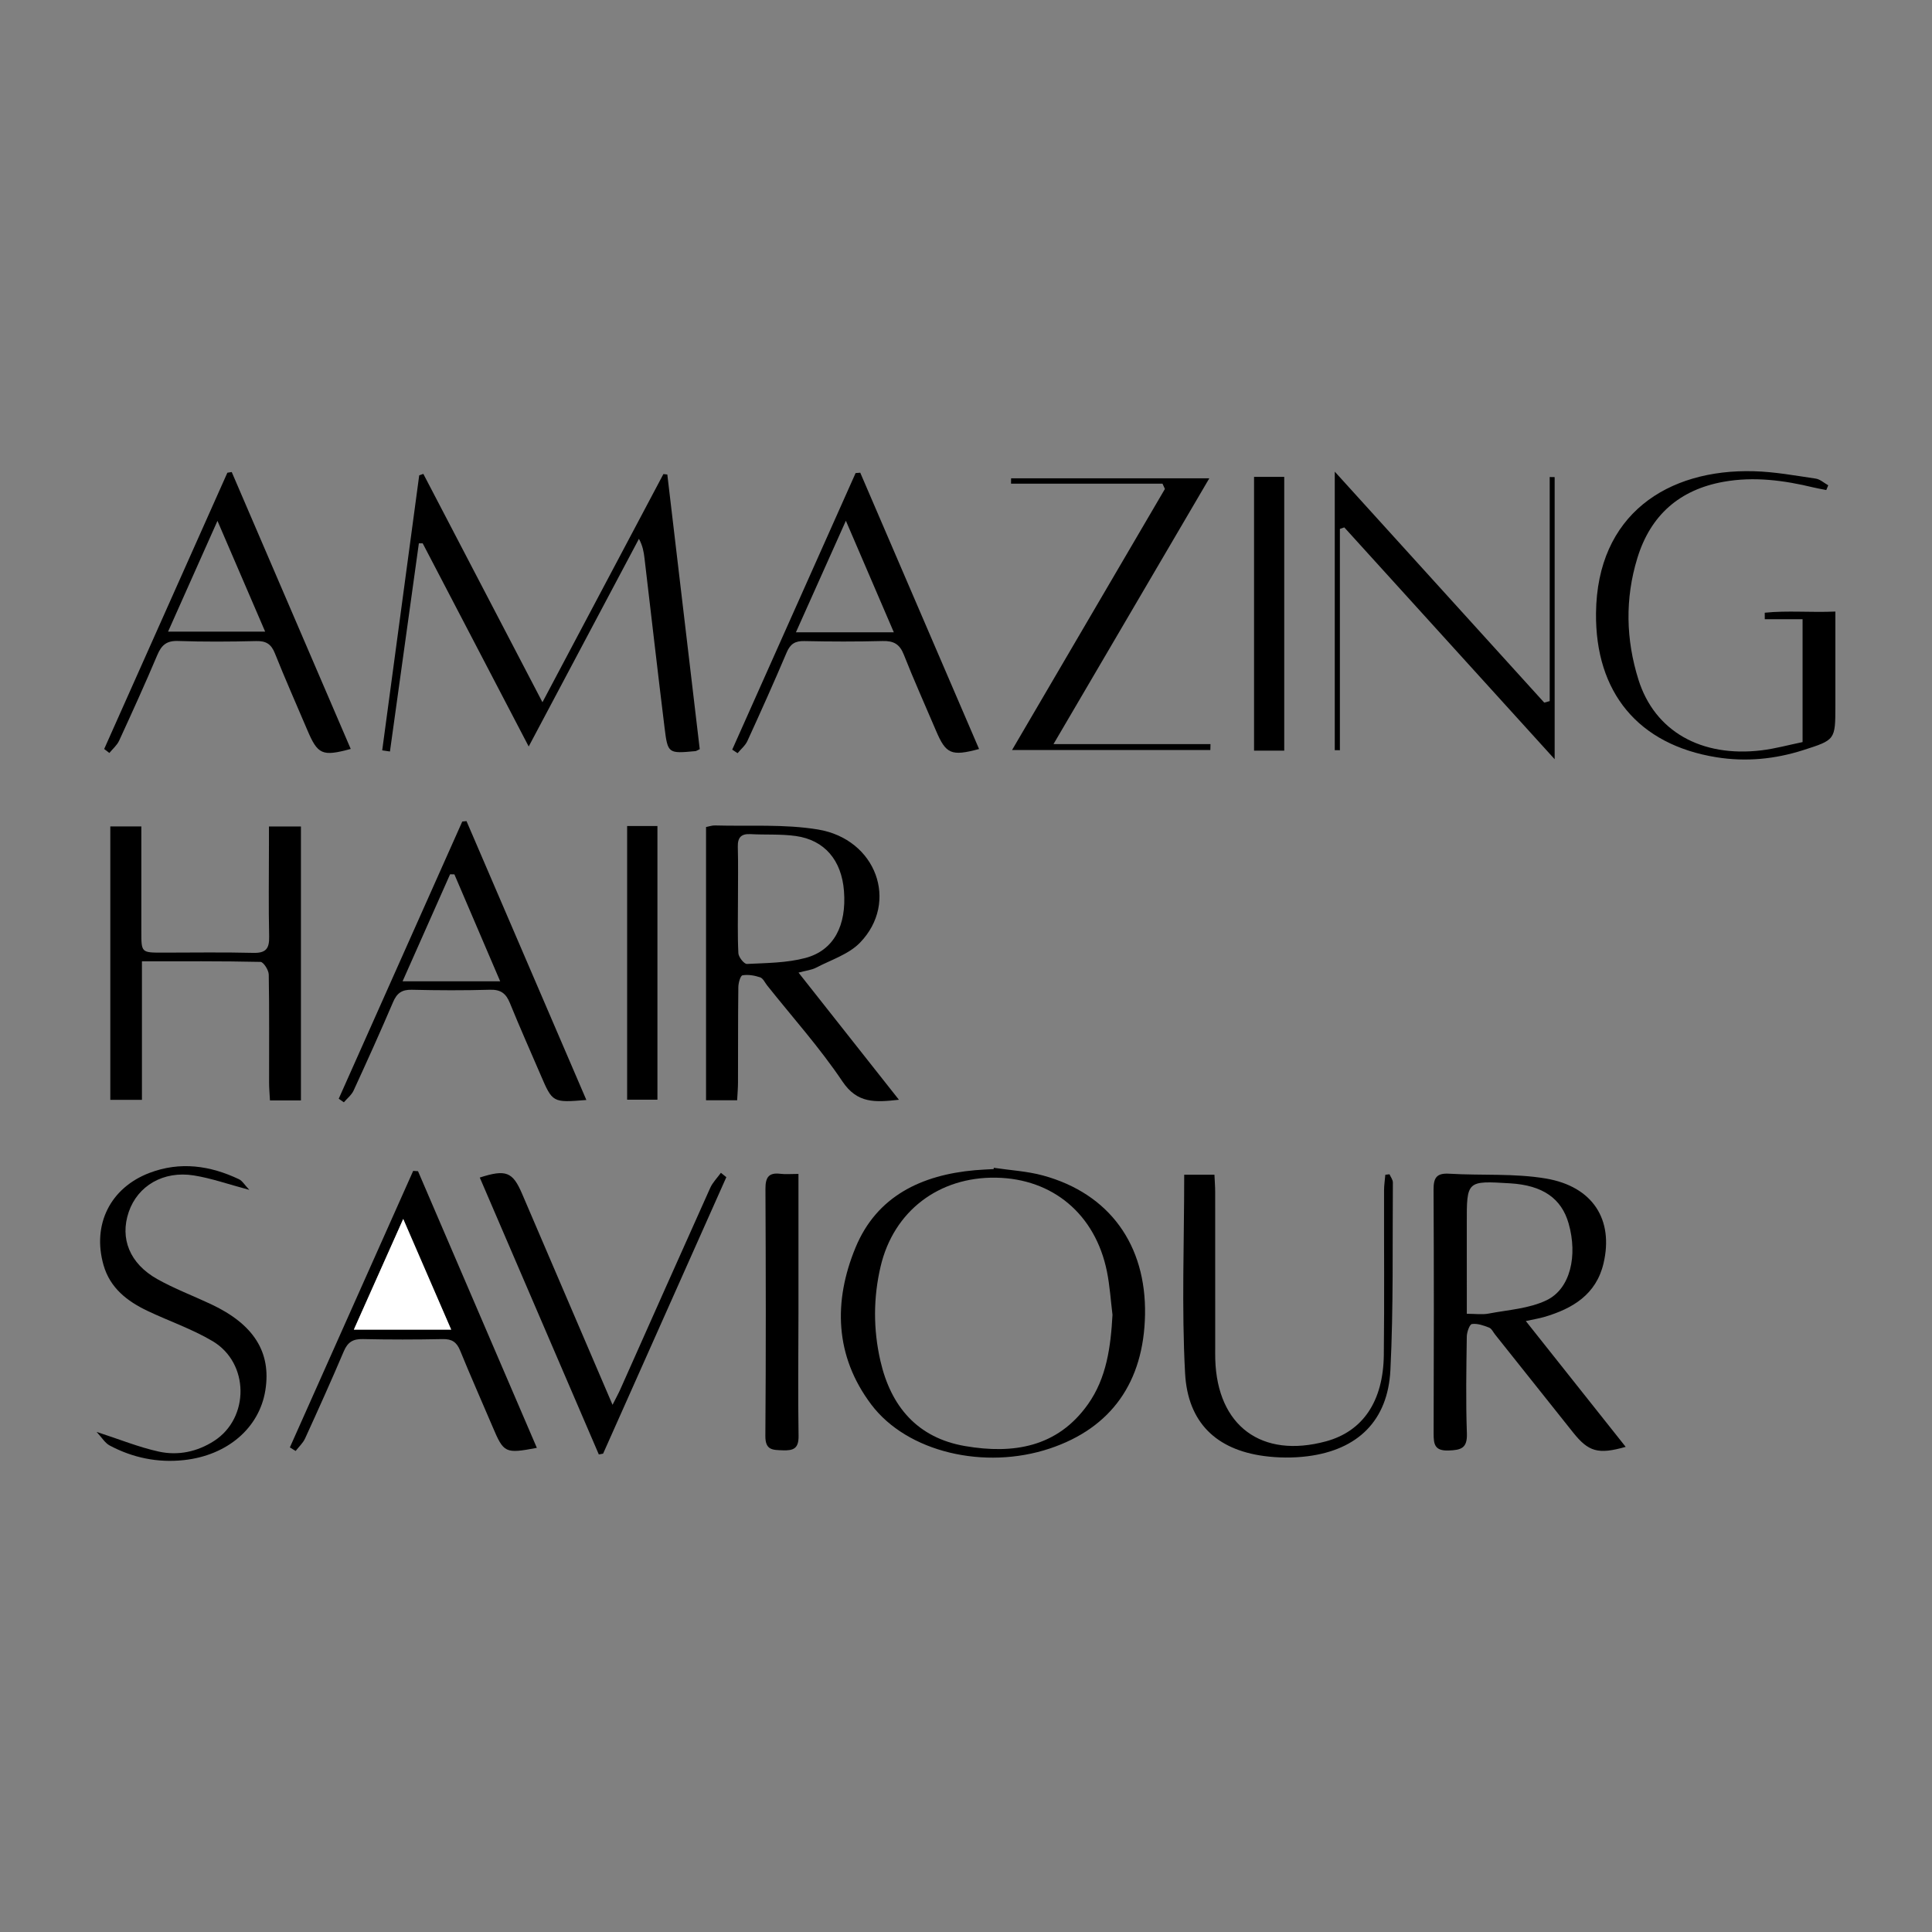<?xml version="1.0" encoding="utf-8"?>
<!-- Generator: Adobe Illustrator 24.3.0, SVG Export Plug-In . SVG Version: 6.00 Build 0)  -->
<svg version="1.1" id="Layer_1" xmlns="http://www.w3.org/2000/svg" xmlns:xlink="http://www.w3.org/1999/xlink" x="0px" y="0px"
	 width="200px" height="200px" viewBox="0 0 200 200" enable-background="new 0 0 200 200" xml:space="preserve">
<rect x="0" y="0" width="200" height="200" fill="#808080" stroke="none"/>
<rect x="-207.667" width="200" height="200"/>
<g>
	<path d="M72.437,77.555c-0.326,0.155-0.372,0.193-0.421,0.198c-2.844,0.266-2.889,0.272-3.223-2.441
		c-0.718-5.838-1.383-11.682-2.074-17.523c-0.075-0.637-0.177-1.271-0.576-2.01c-3.738,7.041-7.476,14.083-11.412,21.498
		c-3.78-7.245-7.377-14.138-10.974-21.032c-0.132,0-0.264,0-0.396,0c-0.998,7.183-1.995,14.366-2.993,21.549
		c-0.267-0.039-0.535-0.079-0.802-0.118c1.277-9.49,2.554-18.981,3.831-28.471c0.142-0.05,0.285-0.099,0.427-0.149
		c4.056,7.775,8.112,15.55,12.331,23.639c4.276-8.067,8.398-15.844,12.52-23.621c0.135,0.015,0.271,0.03,0.406,0.045
		C70.2,58.598,71.318,68.076,72.437,77.555z"/>
	<path d="M76.309,113.9c-1.201,0-2.157,0-3.22,0c0-9.445,0-18.811,0-28.286c0.325-0.061,0.627-0.173,0.926-0.164
		c3.558,0.101,7.178-0.156,10.66,0.419c6.038,0.998,8.403,7.518,4.36,11.708c-1.168,1.211-3.007,1.789-4.567,2.602
		c-0.459,0.239-1.015,0.291-1.806,0.504c3.505,4.439,6.88,8.712,10.395,13.163c-2.463,0.273-4.305,0.404-5.847-1.893
		c-2.339-3.485-5.169-6.641-7.792-9.936c-0.235-0.296-0.426-0.742-0.729-0.844c-0.578-0.194-1.243-0.31-1.828-0.207
		c-0.214,0.038-0.424,0.787-0.429,1.215c-0.039,3.292-0.023,6.585-0.035,9.877C76.396,112.639,76.344,113.22,76.309,113.9z
		 M76.394,93.014c0,1.888-0.053,3.778,0.042,5.662c0.02,0.403,0.595,1.126,0.885,1.112c2.033-0.101,4.126-0.102,6.069-0.623
		c2.937-0.787,4.255-3.362,3.978-6.929c-0.247-3.177-2-5.271-4.987-5.692c-1.539-0.217-3.122-0.11-4.683-0.195
		c-0.982-0.053-1.347,0.352-1.32,1.326C76.427,89.453,76.392,91.233,76.394,93.014z"/>
	<path d="M157.952,136.754c3.561,4.487,6.924,8.724,10.338,13.024c-2.851,0.81-3.85,0.513-5.451-1.497
		c-2.687-3.375-5.374-6.75-8.062-10.124c-0.202-0.253-0.364-0.622-0.627-0.724c-0.567-0.22-1.21-0.452-1.777-0.37
		c-0.243,0.035-0.525,0.838-0.532,1.296c-0.046,3.342-0.109,6.687,0.01,10.026c0.054,1.538-0.594,1.724-1.893,1.77
		c-1.437,0.051-1.553-0.633-1.55-1.763c0.028-8.41,0.036-16.82-0.007-25.23c-0.006-1.236,0.303-1.741,1.63-1.66
		c3.331,0.201,6.727-0.054,9.991,0.497c4.878,0.823,7.034,4.269,5.976,8.777c-0.758,3.233-3.198,4.693-6.138,5.556
		C159.352,136.481,158.823,136.564,157.952,136.754z M151.844,136.002c0.875,0,1.586,0.107,2.253-0.02
		c2.032-0.387,4.217-0.513,6.025-1.393c2.452-1.193,3.203-4.607,2.267-7.916c-0.74-2.62-2.693-3.969-6.043-4.174
		c-4.517-0.277-4.514-0.277-4.504,4.177C151.849,129.736,151.844,132.797,151.844,136.002z"/>
	<path d="M14.694,99.516c0,4.853,0,9.529,0,14.339c-1.156,0-2.146,0-3.275,0c0-9.389,0-18.794,0-28.303c1.056,0,2.047,0,3.212,0
		c0,3.668,0,7.268,0,10.868c0,2.194-0.001,2.195,2.186,2.196c3.134,0.001,6.269-0.055,9.401,0.025
		c1.308,0.033,1.672-0.44,1.644-1.688c-0.07-3.129-0.022-6.26-0.021-9.391c0-0.634,0-1.269,0-2.007c1.202,0,2.2,0,3.312,0
		c0,9.46,0,18.872,0,28.36c-1.068,0-2.027,0-3.206,0c-0.032-0.62-0.09-1.237-0.091-1.855c-0.006-3.724,0.032-7.449-0.035-11.172
		c-0.008-0.462-0.545-1.306-0.852-1.313C22.935,99.486,18.898,99.516,14.694,99.516z"/>
	<path d="M102.881,120.891c1.701,0.256,3.447,0.347,5.095,0.797c6.862,1.874,10.69,7.169,10.557,14.413
		c-0.128,6.977-3.5,11.719-9.841,13.842c-6.754,2.262-14.776,0.395-18.501-4.55c-3.786-5.026-3.928-10.683-1.624-16.252
		c2.2-5.318,6.823-7.51,12.356-8.001c0.644-0.057,1.292-0.08,1.937-0.118C102.867,120.977,102.874,120.934,102.881,120.891z
		 M115.165,136.108c-0.186-1.494-0.277-3.008-0.575-4.48c-1.196-5.919-5.605-9.618-11.482-9.715
		c-5.916-0.098-10.591,3.458-11.942,9.165c-0.77,3.25-0.772,6.548-0.029,9.791c1.081,4.717,3.822,7.98,8.771,8.828
		c4.965,0.851,9.55,0.134,12.711-4.319C114.566,142.635,114.982,139.406,115.165,136.108z"/>
	<path d="M186.602,76.82c0-4.288,0-8.375,0-12.718c-1.328,0-2.62,0-3.912,0c-0.001-0.224-0.003-0.449-0.004-0.673
		c2.348-0.243,4.722-0.008,7.312-0.121c0,3.38,0.004,6.594-0.001,9.809c-0.005,3.472-0.008,3.477-3.338,4.539
		c-2.928,0.934-5.922,1.224-8.959,0.737c-8.117-1.3-12.565-6.717-12.481-14.923c0.105-10.227,7.414-14.927,16.326-14.689
		c2.145,0.057,4.285,0.451,6.416,0.764c0.457,0.067,0.867,0.454,1.299,0.693c-0.068,0.163-0.137,0.327-0.205,0.49
		c-0.438-0.088-0.88-0.16-1.315-0.265c-3.068-0.741-6.162-1.151-9.306-0.59c-4.577,0.817-7.575,3.464-8.937,7.903
		c-1.288,4.199-1.187,8.436,0.115,12.583c1.678,5.346,6.503,8.064,12.725,7.317C183.766,77.505,185.169,77.114,186.602,76.82z"/>
	<path d="M160.424,72.578c0-7.732,0-15.464,0-23.196c0.171,0.003,0.342,0.005,0.513,0.008c0,9.574,0,19.148,0,29.204
		c-7.404-8.16-14.589-16.079-21.775-23.998c-0.152,0.052-0.305,0.103-0.457,0.155c0,7.637,0,15.274,0,22.911
		c-0.177-0.001-0.354-0.002-0.531-0.004c0-9.481,0-18.961,0-28.834c7.348,8.102,14.516,16.006,21.684,23.91
		C160.047,72.682,160.235,72.63,160.424,72.578z"/>
	<path d="M120.341,50.069c-5.227,0-10.453,0-15.68,0c0.002-0.186,0.005-0.371,0.007-0.557c6.757,0,13.513,0,20.521,0
		c-5.297,9.036-10.569,18.029-16.131,27.517c5.696,0,10.974,0,16.252,0c-0.005,0.204-0.01,0.408-0.015,0.612
		c-6.738,0-13.477,0-20.527,0c5.309-9.068,10.566-18.046,15.823-27.025C120.508,50.434,120.424,50.251,120.341,50.069z"/>
	<path d="M10.785,77.536c4.251-9.533,8.501-19.067,12.752-28.6c0.151-0.023,0.301-0.047,0.452-0.07
		c4.103,9.547,8.205,19.093,12.319,28.664c-2.97,0.804-3.413,0.593-4.515-2.003c-1.117-2.63-2.278-5.243-3.336-7.896
		c-0.381-0.955-0.911-1.292-1.933-1.267c-2.699,0.065-5.402,0.084-8.099-0.01c-1.184-0.041-1.71,0.435-2.142,1.457
		c-1.259,2.979-2.599,5.925-3.951,8.864c-0.22,0.478-0.667,0.851-1.009,1.272C11.144,77.81,10.964,77.673,10.785,77.536z
		 M22.512,53.919c-1.798,4.031-3.433,7.697-5.113,11.466c3.479,0,6.657,0,10.05,0C25.796,61.548,24.233,57.919,22.512,53.919z"/>
	<path d="M89.053,48.934c4.096,9.526,8.193,19.053,12.299,28.603c-2.878,0.774-3.43,0.52-4.454-1.889
		c-1.117-2.63-2.295-5.236-3.341-7.894c-0.431-1.094-1.068-1.424-2.195-1.395c-2.699,0.071-5.401,0.063-8.101,0.005
		c-0.952-0.021-1.451,0.294-1.825,1.177c-1.305,3.076-2.675,6.126-4.065,9.165c-0.218,0.476-0.671,0.844-1.015,1.262
		c-0.186-0.122-0.371-0.243-0.557-0.365c4.258-9.544,8.515-19.088,12.773-28.632C88.732,48.958,88.893,48.946,89.053,48.934z
		 M92.529,65.457c-1.68-3.909-3.248-7.558-4.964-11.549c-1.784,3.984-3.438,7.678-5.172,11.549
		C85.856,65.457,89.023,65.457,92.529,65.457z"/>
	<path d="M43.273,121.242c4.094,9.532,8.189,19.063,12.302,28.64c-3.287,0.619-3.427,0.54-4.579-2.177
		c-1.116-2.633-2.285-5.244-3.362-7.892c-0.359-0.884-0.857-1.211-1.812-1.192c-2.755,0.057-5.513,0.059-8.268-0.001
		c-1.014-0.022-1.563,0.319-1.962,1.26c-1.286,3.029-2.64,6.03-4.008,9.024c-0.22,0.481-0.647,0.868-0.978,1.299
		c-0.2-0.123-0.4-0.245-0.599-0.368c4.255-9.541,8.51-19.083,12.765-28.624C42.94,121.222,43.107,121.232,43.273,121.242z
		 M36.632,137.64c3.444,0,6.654,0,10.072,0c-1.668-3.851-3.235-7.466-4.962-11.452C39.939,130.23,38.314,133.872,36.632,137.64z"/>
	<path d="M60.7,113.87c-3.5,0.284-3.499,0.283-4.738-2.601c-1.064-2.477-2.165-4.94-3.179-7.438
		c-0.399-0.984-0.943-1.405-2.051-1.373c-2.698,0.078-5.402,0.067-8.101,0.002c-1.024-0.025-1.544,0.347-1.939,1.273
		c-1.313,3.075-2.69,6.124-4.088,9.162c-0.212,0.461-0.665,0.813-1.007,1.215c-0.177-0.124-0.355-0.247-0.532-0.371
		c4.263-9.564,8.526-19.129,12.789-28.693c0.146-0.015,0.292-0.03,0.438-0.045C52.401,94.563,56.511,104.125,60.7,113.87z
		 M47.039,90.515c-0.149-0.003-0.297-0.007-0.446-0.01c-1.623,3.656-3.246,7.312-4.918,11.079c3.455,0,6.651,0,10.103,0
		C50.147,97.774,48.593,94.145,47.039,90.515z"/>
	<path d="M122.589,121.607c1.083,0,2.031,0,3.13,0c0.029,0.648,0.075,1.221,0.076,1.795c0.006,5.343,0.003,10.686,0.003,16.029
		c0,0.432-0.008,0.864,0.005,1.295c0.208,6.893,4.798,10.288,11.464,8.481c3.798-1.03,5.93-4.124,5.985-8.951
		c0.065-5.666,0.013-11.333,0.024-17c0.001-0.549,0.086-1.097,0.132-1.646c0.144-0.017,0.289-0.033,0.433-0.05
		c0.121,0.284,0.351,0.569,0.348,0.852c-0.05,6.473,0.067,12.955-0.255,19.415c-0.262,5.24-3.374,8.263-8.578,8.923
		c-1.485,0.188-3.037,0.175-4.521-0.025c-4.889-0.658-7.878-3.431-8.156-8.567C122.314,135.386,122.589,128.58,122.589,121.607z"/>
	<path d="M75.19,121.86c-4.252,9.54-8.504,19.08-12.756,28.62c-0.148,0.028-0.297,0.056-0.445,0.083
		c-4.105-9.549-8.21-19.097-12.323-28.664c2.718-0.874,3.41-0.584,4.377,1.673c3.077,7.184,6.157,14.366,9.367,21.855
		c0.353-0.701,0.602-1.149,0.811-1.616c3.098-6.947,6.182-13.901,9.3-20.84c0.257-0.571,0.733-1.044,1.108-1.563
		C74.816,121.559,75.003,121.71,75.19,121.86z"/>
	<path d="M10,148.229c2.377,0.771,4.366,1.586,6.434,2.039c1.996,0.438,3.985,0.025,5.743-1.113
		c3.662-2.371,3.645-8.051-0.163-10.316c-2.117-1.259-4.498-2.069-6.735-3.132c-2.108-1.001-3.884-2.372-4.562-4.745
		c-1.195-4.183,0.691-7.998,4.763-9.546c3.166-1.203,6.262-0.765,9.254,0.655c0.351,0.166,0.581,0.584,1.074,1.103
		c-2.171-0.578-3.932-1.205-5.746-1.494c-3.157-0.504-5.811,1.078-6.736,3.782c-0.934,2.731,0.09,5.34,2.944,6.944
		c1.779,1,3.711,1.729,5.565,2.599c4.439,2.081,6.263,4.978,5.634,8.919c-0.621,3.886-3.919,6.744-8.45,7.227
		c-2.697,0.288-5.278-0.24-7.669-1.516C10.859,149.372,10.532,148.798,10,148.229z"/>
	<path d="M129.819,49.367c1.072,0,2.024,0,3.125,0c0,9.417,0,18.818,0,28.338c-1.022,0-2.014,0-3.125,0
		C129.819,68.257,129.819,58.855,129.819,49.367z"/>
	<path d="M64.921,85.51c1.08,0,2.036,0,3.136,0c0,9.422,0,18.808,0,28.331c-1.01,0-1.999,0-3.136,0
		C64.921,104.487,64.921,95.101,64.921,85.51z"/>
	<path d="M82.657,121.523c0,5.01,0.002,9.749-0.001,14.488c-0.003,4.207-0.059,8.415,0.011,12.621
		c0.022,1.288-0.491,1.547-1.622,1.504c-1.051-0.04-1.827,0.009-1.815-1.491c0.066-8.522,0.05-17.044,0.009-25.566
		c-0.006-1.183,0.321-1.722,1.556-1.567C81.316,121.578,81.851,121.523,82.657,121.523z"/>
	<path fill="#FFFFFF" d="M36.632,137.64c1.681-3.768,3.307-7.41,5.11-11.452c1.727,3.986,3.294,7.601,4.962,11.452
		C43.287,137.64,40.076,137.64,36.632,137.64z"/>
</g>
</svg>
